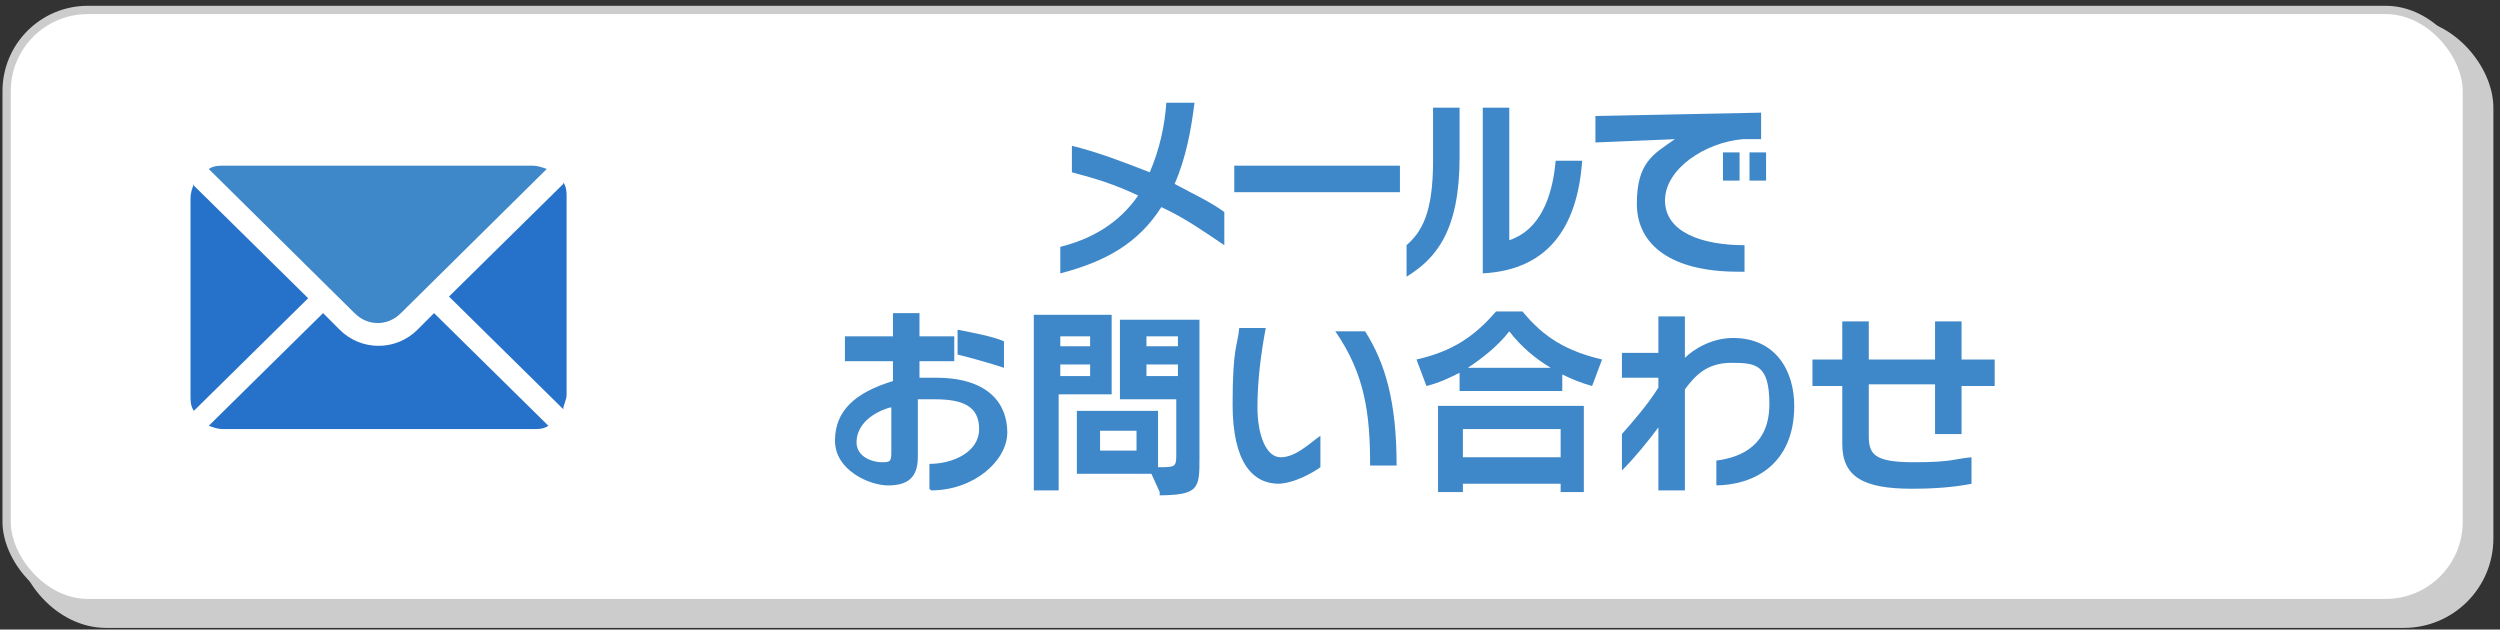 <?xml version="1.0" encoding="UTF-8"?>
<svg id="_レイヤー_1" data-name=" レイヤー 1" xmlns="http://www.w3.org/2000/svg" version="1.1" viewBox="0 0 150.9 38">
  <rect x="0" y="0" width="150.9" height="38" fill="#333333" stroke="none"/>
  <defs>
    <style>
      .cls-1 {
        fill: #fff;
        stroke-width: .5px;
      }

      .cls-1, .cls-2 {
        stroke: #ccc;
        stroke-miterlimit: 10;
      }

      .cls-3 {
        fill: #2671c9;
      }

      .cls-3, .cls-4 {
        stroke-width: 0px;
      }

      .cls-2 {
        fill: #ccc;
      }

      .cls-4 {
        fill: #3e87c9;
      }
    </style>
  </defs>
  <rect class="cls-2" x="1.5" y="1.6" width="148.5" height="35.8" rx="4.9" ry="4.9"/>
  <rect class="cls-1" x=".4" y=".6" width="148.5" height="35.8" rx="4.9" ry="4.9"/>
  <g>
    <path class="cls-4" d="M70.1,12.5c-1.4,2.2-3.4,3.3-6.1,4v-1.6c2-.5,3.6-1.5,4.7-3.1-1.5-.7-2.5-1-4-1.4v-1.6c1.6.4,2.9.9,4.7,1.6.6-1.4.9-2.8,1-4.2h1.7c-.2,1.6-.5,3.3-1.2,4.9,1.1.6,2.2,1.1,3,1.7v2c-1.2-.8-2.3-1.6-3.8-2.3v-.2s0,.2,0,.2Z"/>
    <path class="cls-4" d="M74.5,11.6v-1.6h10v1.6h-10Z"/>
    <path class="cls-4" d="M84.9,16.7v-1.9c.9-.8,1.6-1.9,1.6-5.1v-3.2h1.6v3c0,4.4-1.4,6.1-3.2,7.2ZM89.5,16.4V6.5h1.6v8c1.8-.6,2.6-2.5,2.8-4.8h1.6c-.3,4.2-2.2,6.6-6,6.8h0Z"/>
    <path class="cls-4" d="M105.2,8.4c-2.3.2-4.7,1.8-4.7,3.7s2.2,2.7,4.8,2.7v1.6h-.4c-4,0-6.1-1.6-6.1-4.1s1-3,2.3-3.9l-4.8.2v-1.6l10-.2v1.6h-1.2.2-.1ZM104,10.9v-1.7h1v1.7h-1ZM105.6,10.9v-1.7h1v1.7h-1Z"/>
    <path class="cls-4" d="M56.1,29.5v-1.5c1.4,0,3-.7,3-2.1s-1-1.8-2.7-1.8-.7,0-1,0v3.5c0,1.3-.7,1.7-1.8,1.7s-3.2-.9-3.2-2.7,1.2-2.9,3.5-3.6v-1.2h-2.9v-1.5h2.9v-1.4h1.6v1.4h2.1v1.5h-2.1v1h1c3.2,0,4.3,1.6,4.3,3.3s-2,3.5-4.6,3.5h0ZM53.7,24.6c-1.3.4-2,1.2-2,2.1s1,1.2,1.5,1.2.6,0,.6-.6v-2.7h0ZM57.8,21.4v-1.5c1,.2,2.1.4,2.8.7v1.6c-.9-.3-2-.6-2.8-.8Z"/>
    <path class="cls-4" d="M63.9,23.9v5.7h-1.5v-10.6h4.7v4.8h-3.3.1ZM65.8,20.3h-1.8v.6h1.8v-.6ZM65.8,22h-1.8v.7h1.8v-.7ZM70,29.7l-.5-1.1h-4.5v-3.8h4.9v3.4c1,0,1.1,0,1.1-.7v-3.4h-3.4v-4.8h4.8v8.3c0,1.9,0,2.3-2.6,2.3h.2s0-.2,0-.2ZM68.6,26h-2.2v1.2h2.2v-1.2ZM71.1,20.3h-1.9v.6h1.9v-.6ZM71.1,22h-1.9v.7h1.9v-.7Z"/>
    <path class="cls-4" d="M77.2,29.2c-1.6,0-2.8-1.3-2.8-4.8s.3-3.5.4-4.6h1.6c-.3,1.6-.5,3.2-.5,4.8s.5,3,1.4,3,1.7-.8,2.4-1.3v1.9c-.4.3-1.6,1-2.6,1h0ZM82.7,28.1c0-3.1-.3-5.5-2.1-8.1h1.8c1.2,1.9,1.9,4.2,1.9,8.1h-1.6Z"/>
    <path class="cls-4" d="M96.1,23.3c-.7-.2-1.2-.4-1.8-.7v1h-6.2v-1.1c-.6.3-1.2.6-2,.8l-.6-1.6c2.2-.5,3.5-1.4,4.8-2.9h1.6c1.3,1.6,2.7,2.4,4.8,2.9,0,0-.6,1.6-.6,1.6ZM94.2,29.7v-.5h-5.9v.5h-1.5v-5.2h8.8v5.2h-1.5,0ZM94.2,25.9h-5.9v1.7h5.9v-1.7ZM91.1,20c-.7.9-1.6,1.6-2.5,2.2h5c-1-.6-1.8-1.3-2.5-2.2Z"/>
    <path class="cls-4" d="M103.6,29.3v-1.5c1.6-.2,3.2-1,3.2-3.4s-.8-2.5-2.3-2.5-2.2.8-2.8,1.6v6.1h-1.6v-3.8c-.6.8-1.4,1.8-2.2,2.6v-2.2c.7-.8,1.5-1.7,2.2-2.8v-.6h-2.2v-1.5h2.2v-2.2h1.6v2.5c.5-.5,1.6-1.2,2.9-1.2,2.6,0,3.7,2,3.7,4.1,0,3.5-2.4,4.8-4.8,4.8v-.2.2h.1Z"/>
    <path class="cls-4" d="M118.4,23.2v3h-1.6v-3h-4v3.1c0,1.1.3,1.6,2.7,1.6s2.4-.2,3.5-.3v1.6c-1,.2-2.2.3-3.6.3-2.9,0-4.2-.7-4.2-2.7v-3.5h-1.8v-1.6h1.8v-2.3h1.6v2.3h4v-2.3h1.6v2.3h2v1.6h-2Z"/>
  </g>
  <path class="cls-3" d="M34,11.1l-6.9,6.8,6.9,6.8c0-.3.2-.5.2-.9v-11.9c0-.3,0-.6-.2-.9h0Z"/>
  <path class="cls-4" d="M32.2,10H13.5c-.3,0-.6,0-.9.2l8.8,8.7c.8.8,2,.8,2.8,0l8.8-8.7c-.3-.1-.5-.2-.9-.2h.1Z"/>
  <path class="cls-3" d="M11.7,11.1c-.1.3-.2.5-.2.9v11.9c0,.3,0,.6.2.9l6.9-6.8-6.9-6.8h0Z"/>
  <path class="cls-3" d="M26.2,18.9l-1,1c-1.3,1.3-3.4,1.3-4.7,0l-1-1-6.9,6.8c.3.1.5.2.9.2h18.7c.3,0,.6,0,.9-.2,0,0-6.9-6.8-6.9-6.8Z"/>
</svg>